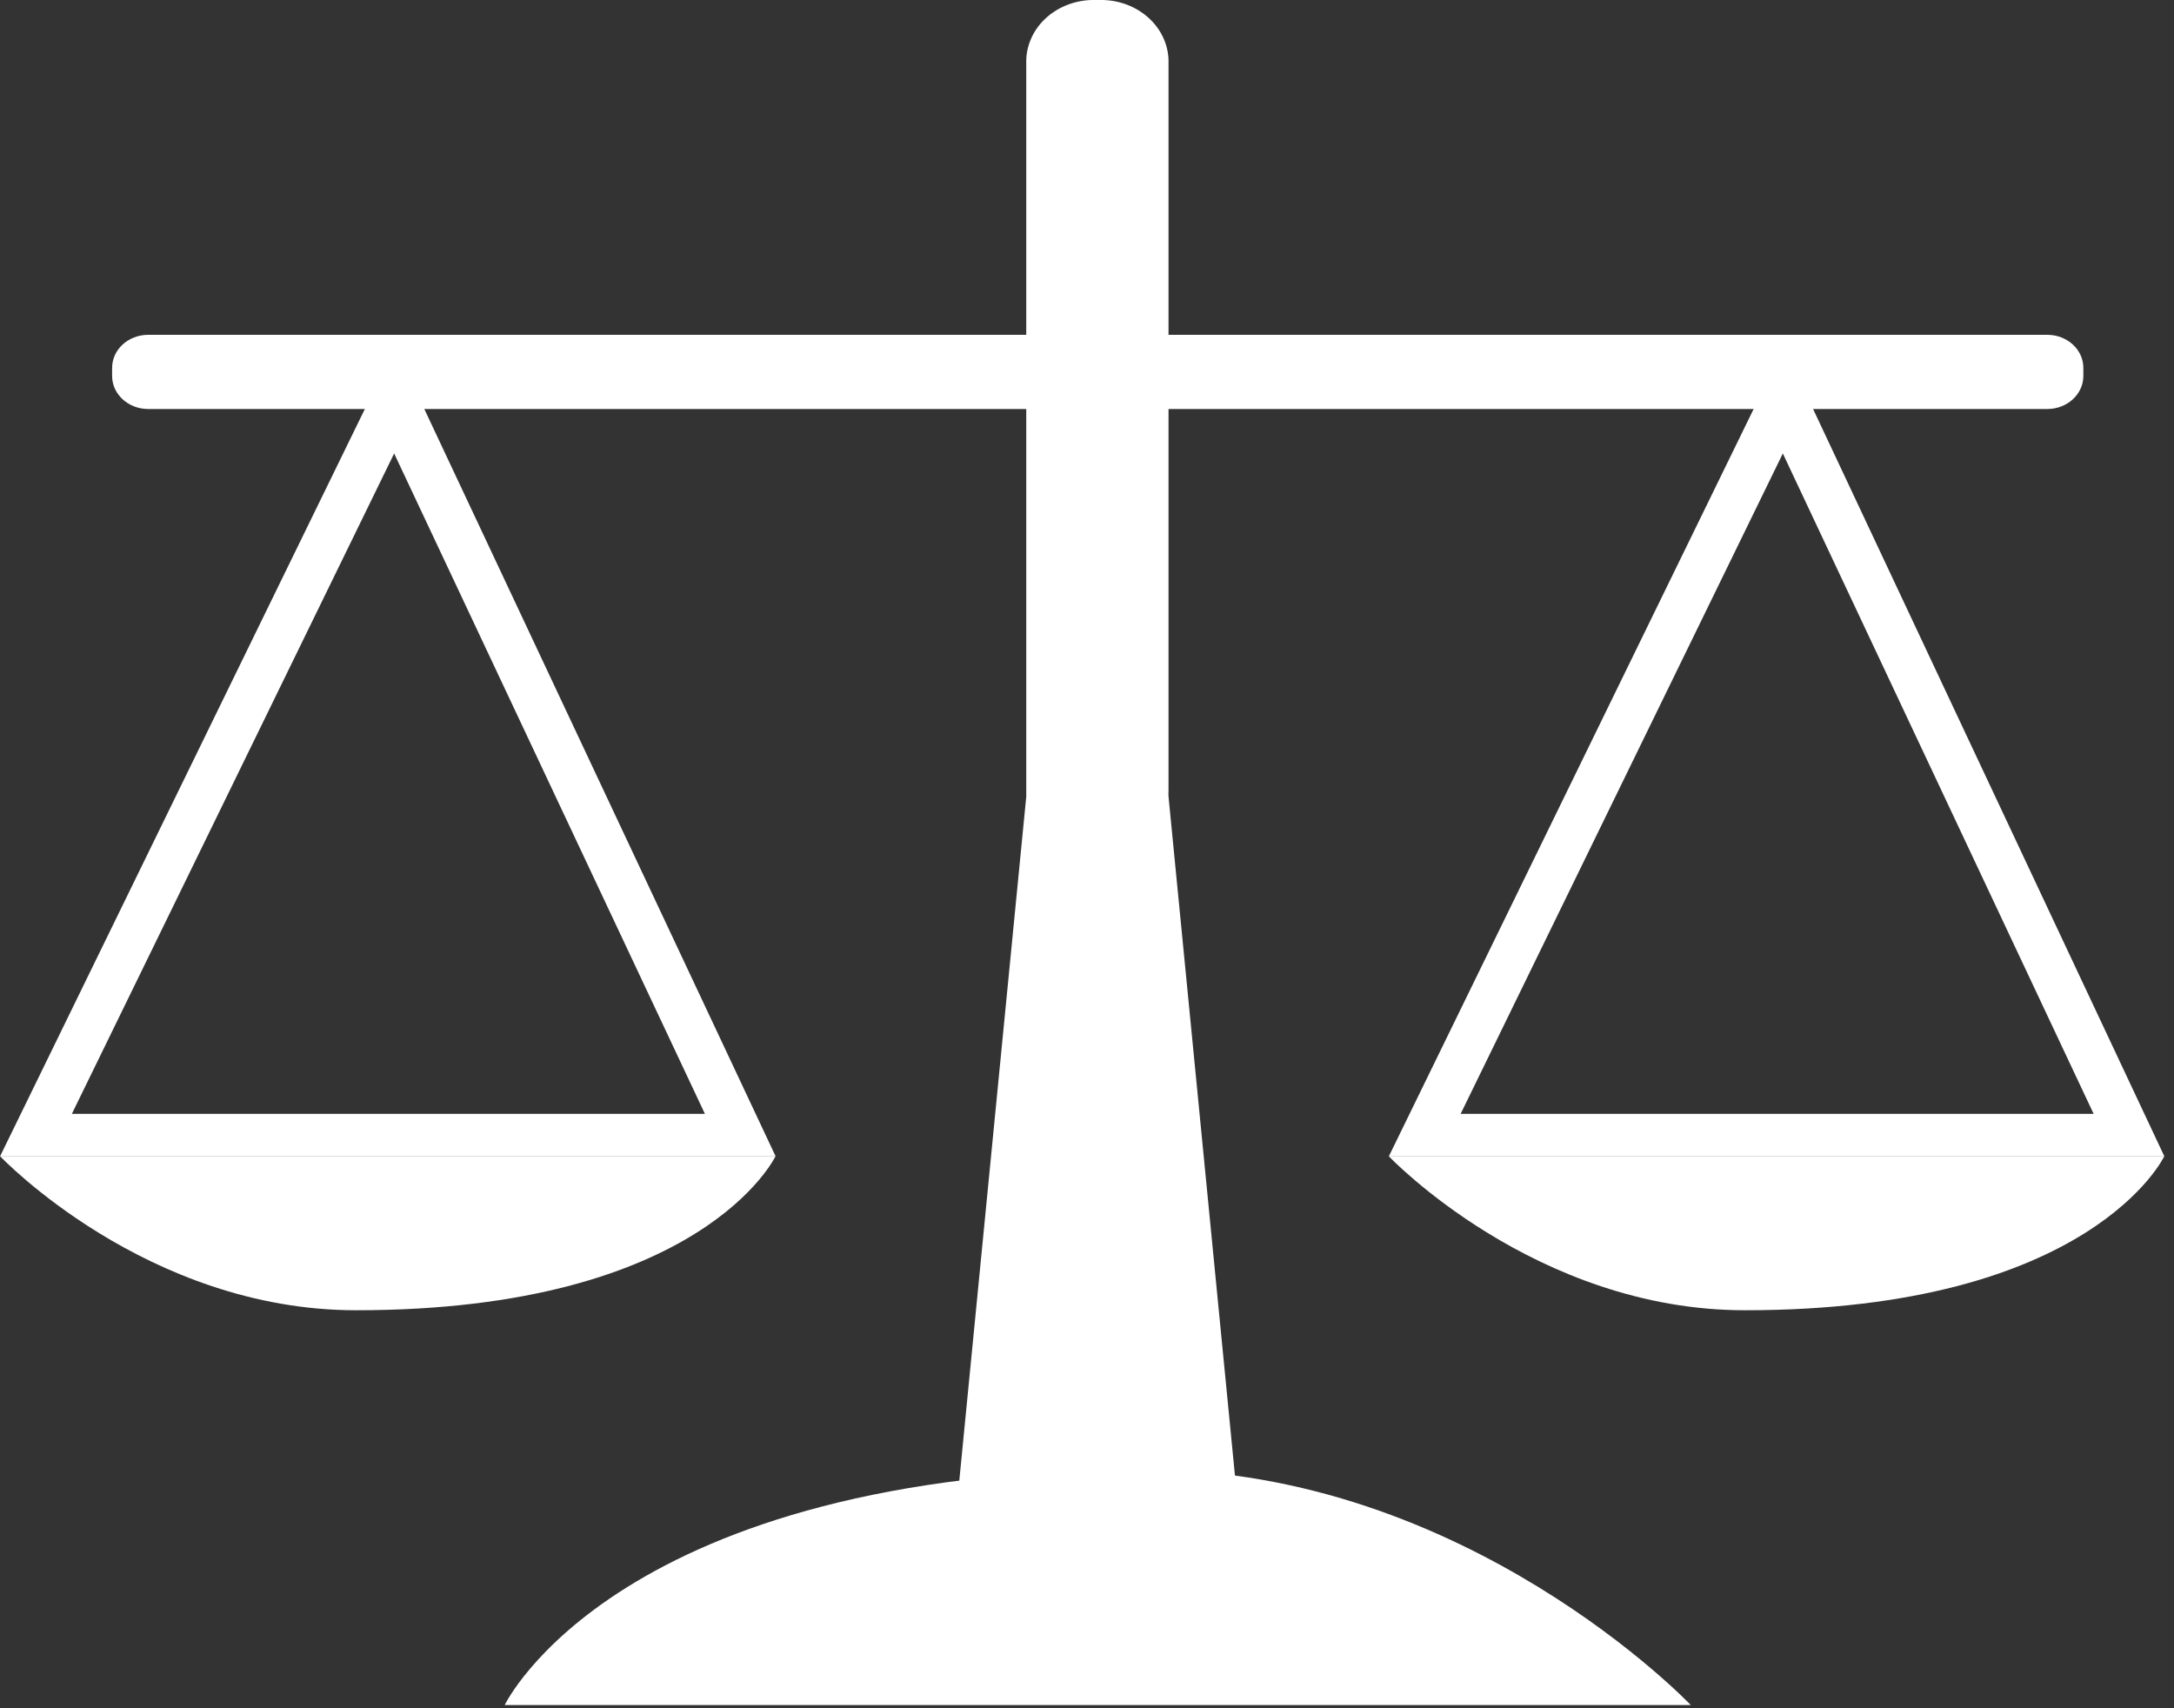 <svg width="70" height="55" viewBox="0 0 70 55" fill="none" xmlns="http://www.w3.org/2000/svg">
<rect x="0" y="0" width="70" height="55" fill="#333333" stroke="none"/>
<path d="M65.918 10.78H4.773C4.131 10.78 3.61 11.255 3.61 11.843V12.106C3.61 12.693 4.131 13.169 4.773 13.169H65.918C66.561 13.169 67.081 12.693 67.081 12.106V11.843C67.081 11.255 66.561 10.78 65.918 10.78Z" fill="white"/>
<path d="M37.82 51.107H32.867C31.616 51.107 30.652 50.073 30.77 48.877L33.044 25.649C33.044 25.585 33.044 25.521 33.044 25.457V2.037C33.029 1.512 33.242 1.002 33.636 0.621C34.031 0.239 34.576 0.016 35.151 0H35.518C36.093 0.016 36.637 0.239 37.032 0.621C37.427 1.002 37.64 1.512 37.625 2.037V25.457C37.621 25.521 37.621 25.585 37.625 25.649L39.898 48.877C40.036 50.073 39.071 51.107 37.82 51.107Z" fill="white"/>
<path d="M24.976 37.234H0L12.723 11.171L24.976 37.234ZM2.314 35.862H22.697L12.691 14.6L2.314 35.862Z" fill="white"/>
<path d="M11.467 42.186C4.713 42.186 0.01 37.234 0.01 37.234H24.966C24.966 37.234 22.612 42.186 11.467 42.186Z" fill="white"/>
<path d="M69.691 37.234H44.717L57.44 11.171L69.691 37.234ZM47.031 35.862H67.412L57.405 14.6L47.031 35.862Z" fill="white"/>
<path d="M56.184 42.186C49.43 42.186 44.724 37.234 44.724 37.234H69.683C69.683 37.234 67.339 42.186 56.184 42.186Z" fill="white"/>
<path d="M36.907 47.316C47.236 47.316 54.441 54.897 54.441 54.897H16.251C16.251 54.897 19.853 47.316 36.907 47.316Z" fill="white"/>
</svg>
